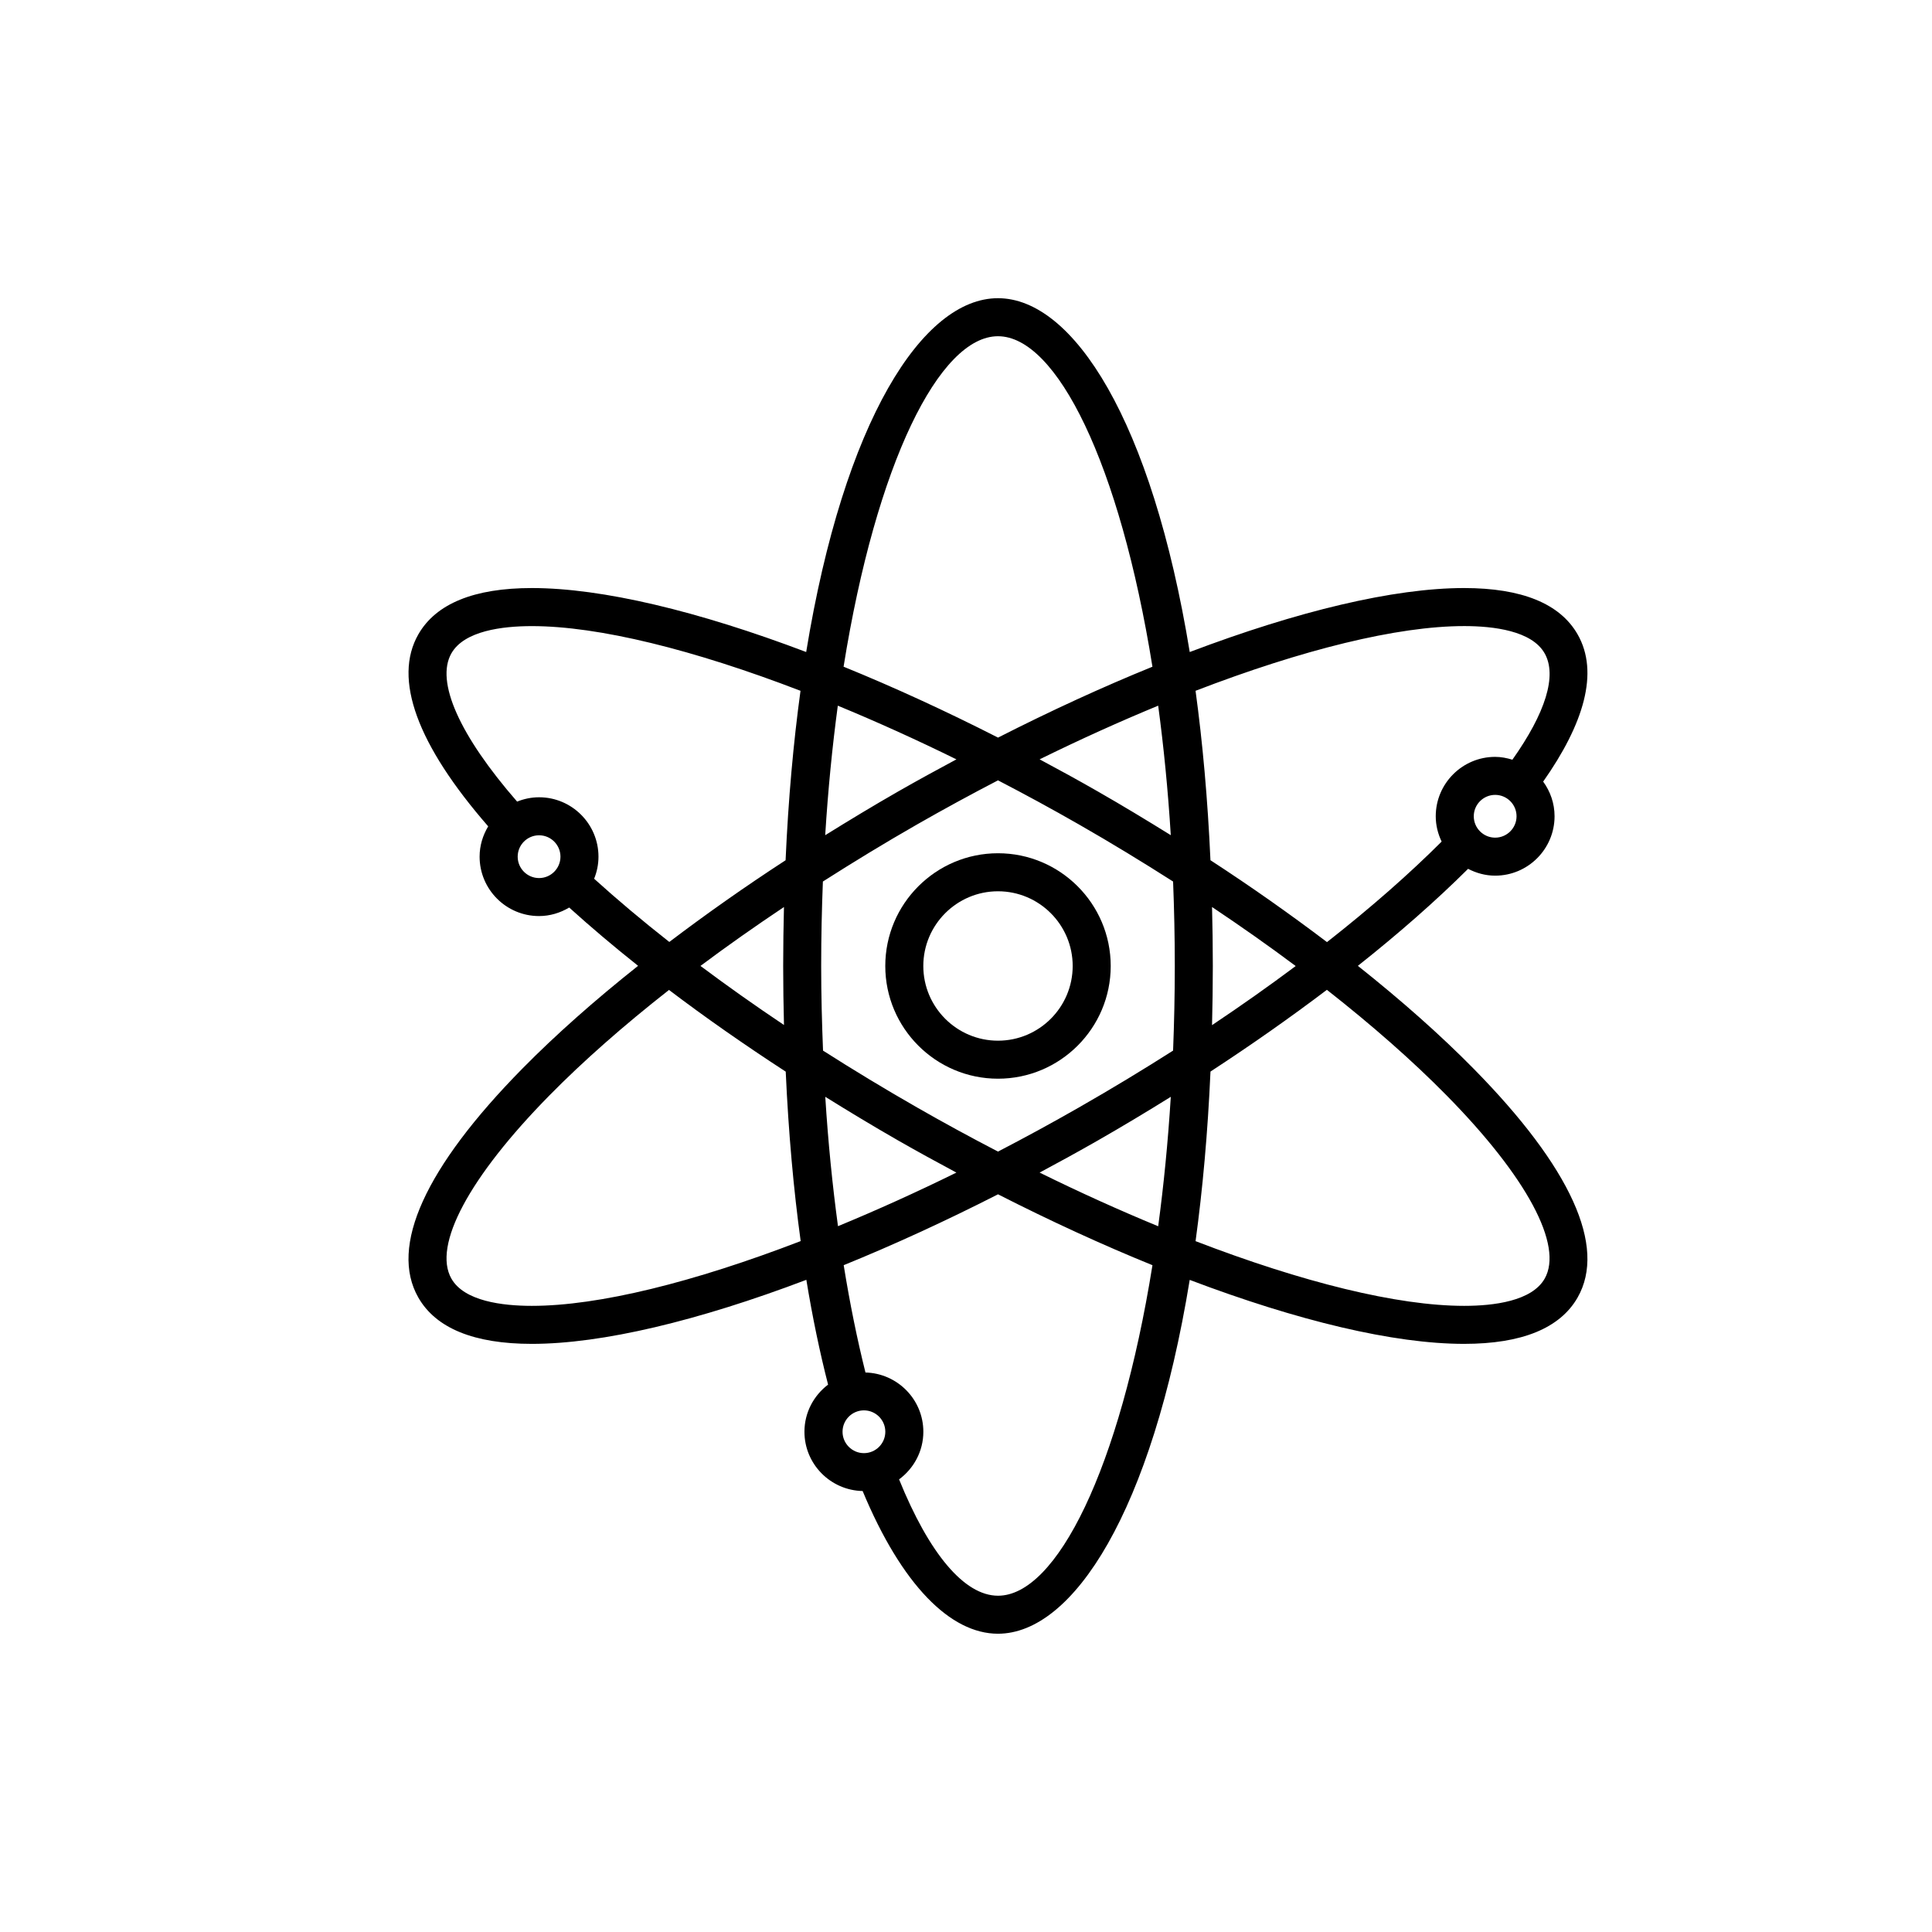<?xml version="1.0" encoding="UTF-8"?>
<!-- Uploaded to: SVG Repo, www.svgrepo.com, Generator: SVG Repo Mixer Tools -->
<svg fill="#000000" width="800px" height="800px" version="1.1" viewBox="144 144 512 512" xmlns="http://www.w3.org/2000/svg">
 <g>
  <path d="m408.48 370.12c-16.473 0-29.871 13.402-29.871 29.875 0 16.469 13.395 29.871 29.871 29.871 16.473 0 29.871-13.402 29.871-29.871-0.004-16.473-13.402-29.875-29.871-29.875zm0 49.672c-10.914 0-19.793-8.879-19.793-19.793 0-10.918 8.883-19.801 19.793-19.801 10.914 0 19.793 8.883 19.793 19.801-0.004 10.918-8.879 19.793-19.793 19.793z"/>
  <path d="m503.85 399.96c10.832-8.586 20.695-17.242 29.207-25.711 2.16 1.117 4.574 1.809 7.176 1.809 8.68 0 15.742-7.062 15.742-15.742 0-3.438-1.137-6.594-3.019-9.184 10.746-15.27 14.895-28.93 9.125-39.02-4.66-8.141-14.781-12.273-30.078-12.273-18.641 0-44.082 6.106-72.711 16.957-10.031-61.355-30.879-93.77-50.824-93.77-19.945 0-40.789 32.414-50.82 93.766-28.621-10.848-54.059-16.953-72.703-16.953-15.297 0-25.418 4.133-30.078 12.273-6.742 11.785-0.316 29.258 18.512 50.879-1.414 2.359-2.277 5.082-2.277 8.031 0 8.68 7.062 15.742 15.742 15.742 2.934 0 5.644-0.855 8-2.258 5.672 5.125 11.758 10.281 18.258 15.445-11.539 9.16-21.891 18.328-30.684 27.258-25.754 26.164-35.281 47.137-27.555 60.652 4.66 8.148 14.781 12.277 30.078 12.277h0.004c18.645 0 44.109-6.109 72.746-16.973 1.648 10.047 3.586 19.289 5.762 27.77-3.785 2.875-6.266 7.379-6.266 12.488 0 8.57 6.891 15.531 15.422 15.715 10.359 24.898 23.281 37.816 35.855 37.816 19.949 0 40.797-32.414 50.824-93.77 28.625 10.848 54.062 16.953 72.711 16.953 15.297 0 25.418-4.133 30.078-12.273 7.727-13.516-1.793-34.484-27.555-60.652-8.785-8.926-19.137-18.09-30.672-27.254zm36.383-33.973c-3.125 0-5.668-2.543-5.668-5.668s2.543-5.668 5.668-5.668 5.668 2.543 5.668 5.668c0 3.121-2.547 5.668-5.668 5.668zm-8.23-56.07c7.856 0 17.926 1.25 21.328 7.199 3.379 5.906 0.242 15.828-8.531 28.215-1.457-0.449-2.973-0.754-4.57-0.754-8.68 0-15.742 7.062-15.742 15.742 0 2.414 0.586 4.672 1.562 6.711-8.43 8.418-18.605 17.398-30.383 26.637-9.648-7.309-19.945-14.586-30.883-21.703-0.73-16.242-2.082-31.211-3.949-44.898 28.301-10.895 53.465-17.148 71.168-17.148zm-102.07 127.57c-7.152 4.09-14.316 7.992-21.453 11.695-7.133-3.703-14.305-7.602-21.453-11.695-8.566-4.902-16.883-9.941-24.914-15.062-0.293-7.305-0.492-14.742-0.492-22.43 0-7.652 0.168-15.105 0.453-22.379 8.062-5.141 16.363-10.207 24.949-15.121 7.152-4.09 14.324-7.992 21.457-11.695 7.133 3.699 14.305 7.598 21.457 11.695 8.586 4.914 16.887 9.98 24.945 15.121 0.289 7.273 0.453 14.727 0.453 22.379 0 7.668-0.168 15.133-0.453 22.426-7.922 5.047-16.23 10.082-24.949 15.066zm24.34-2.816c-0.75 12.082-1.891 23.543-3.34 34.301-10.207-4.207-20.738-8.961-31.422-14.223 5.133-2.746 10.273-5.562 15.426-8.508 6.504-3.727 12.961-7.602 19.336-11.57zm-56.816 20.078c-10.672 5.25-21.184 9.996-31.383 14.203-1.457-10.766-2.613-22.188-3.367-34.289 6.301 3.918 12.711 7.793 19.312 11.574 5.16 2.953 10.309 5.766 15.438 8.512zm-45.695-39.117c-7.723-5.168-15.109-10.398-22.133-15.652 7.012-5.246 14.414-10.453 22.129-15.609-0.121 5.106-0.207 10.289-0.207 15.625 0 5.344 0.086 10.523 0.211 15.637zm10.926-50.297c0.75-12.09 1.891-23.559 3.34-34.324 10.207 4.211 20.742 8.969 31.434 14.227-5.133 2.746-10.277 5.562-15.434 8.508-6.606 3.781-13.02 7.668-19.34 11.59zm56.82-20.102c10.688-5.254 21.215-10.012 31.422-14.223 1.449 10.766 2.59 22.227 3.34 34.32-6.312-3.918-12.727-7.805-19.332-11.582-5.152-2.957-10.293-5.769-15.43-8.516zm45.695 39.133c7.727 5.168 15.148 10.387 22.172 15.645-6.918 5.176-14.324 10.41-22.172 15.66 0.121-5.125 0.207-10.324 0.207-15.68 0-5.332-0.078-10.516-0.207-15.625zm-56.723-151.26c15.523 0 32.273 33.648 40.93 87.582-13.184 5.359-26.93 11.664-40.918 18.785-14-7.125-27.746-13.426-40.934-18.793 8.648-53.926 25.406-87.574 40.922-87.574zm-121.62 143.59c-3.125 0-5.668-2.543-5.668-5.668s2.543-5.668 5.668-5.668 5.668 2.543 5.668 5.668c0 3.121-2.543 5.668-5.668 5.668zm14.59 0.18c0.734-1.812 1.152-3.777 1.152-5.848 0-8.68-7.062-15.742-15.742-15.742-2.055 0-4.016 0.422-5.82 1.148-15.215-17.477-21.699-31.809-17.406-39.309 3.406-5.949 13.477-7.199 21.328-7.199 17.707 0 42.863 6.254 71.18 17.145-1.875 13.684-3.231 28.66-3.953 44.906-10.914 7.098-21.191 14.359-30.816 21.652-7.133-5.609-13.793-11.203-19.922-16.754zm-16.484 113.19c-7.856 0-17.93-1.25-21.332-7.203-5.027-8.785 4.691-26.945 25.98-48.578 8.996-9.141 19.699-18.547 31.676-27.941 9.629 7.301 20.02 14.551 30.934 21.652 0.734 16.246 2.086 31.223 3.961 44.906-28.328 10.906-53.504 17.164-71.219 17.164zm82.316 33.363c0-3.125 2.543-5.668 5.668-5.668s5.668 2.543 5.668 5.668-2.543 5.668-5.668 5.668c-3.121 0-5.668-2.547-5.668-5.668zm41.203 43.453c-8.922 0-18.246-11.141-26.219-30.832 3.879-2.871 6.43-7.441 6.43-12.621 0-8.543-6.852-15.48-15.34-15.703-2.172-8.699-4.117-18.176-5.769-28.441 13.18-5.359 26.914-11.656 40.898-18.781 13.992 7.125 27.734 13.426 40.926 18.785-8.652 53.941-25.402 87.594-40.926 87.594zm144.86-84.016c-3.406 5.949-13.477 7.199-21.328 7.199-17.707 0-42.871-6.254-71.18-17.148 1.867-13.695 3.231-28.684 3.953-44.941 10.734-7.008 21.098-14.281 30.848-21.664 11.996 9.41 22.711 18.828 31.719 27.977 21.297 21.633 31.016 39.789 25.988 48.578z"/>
 </g>
</svg>